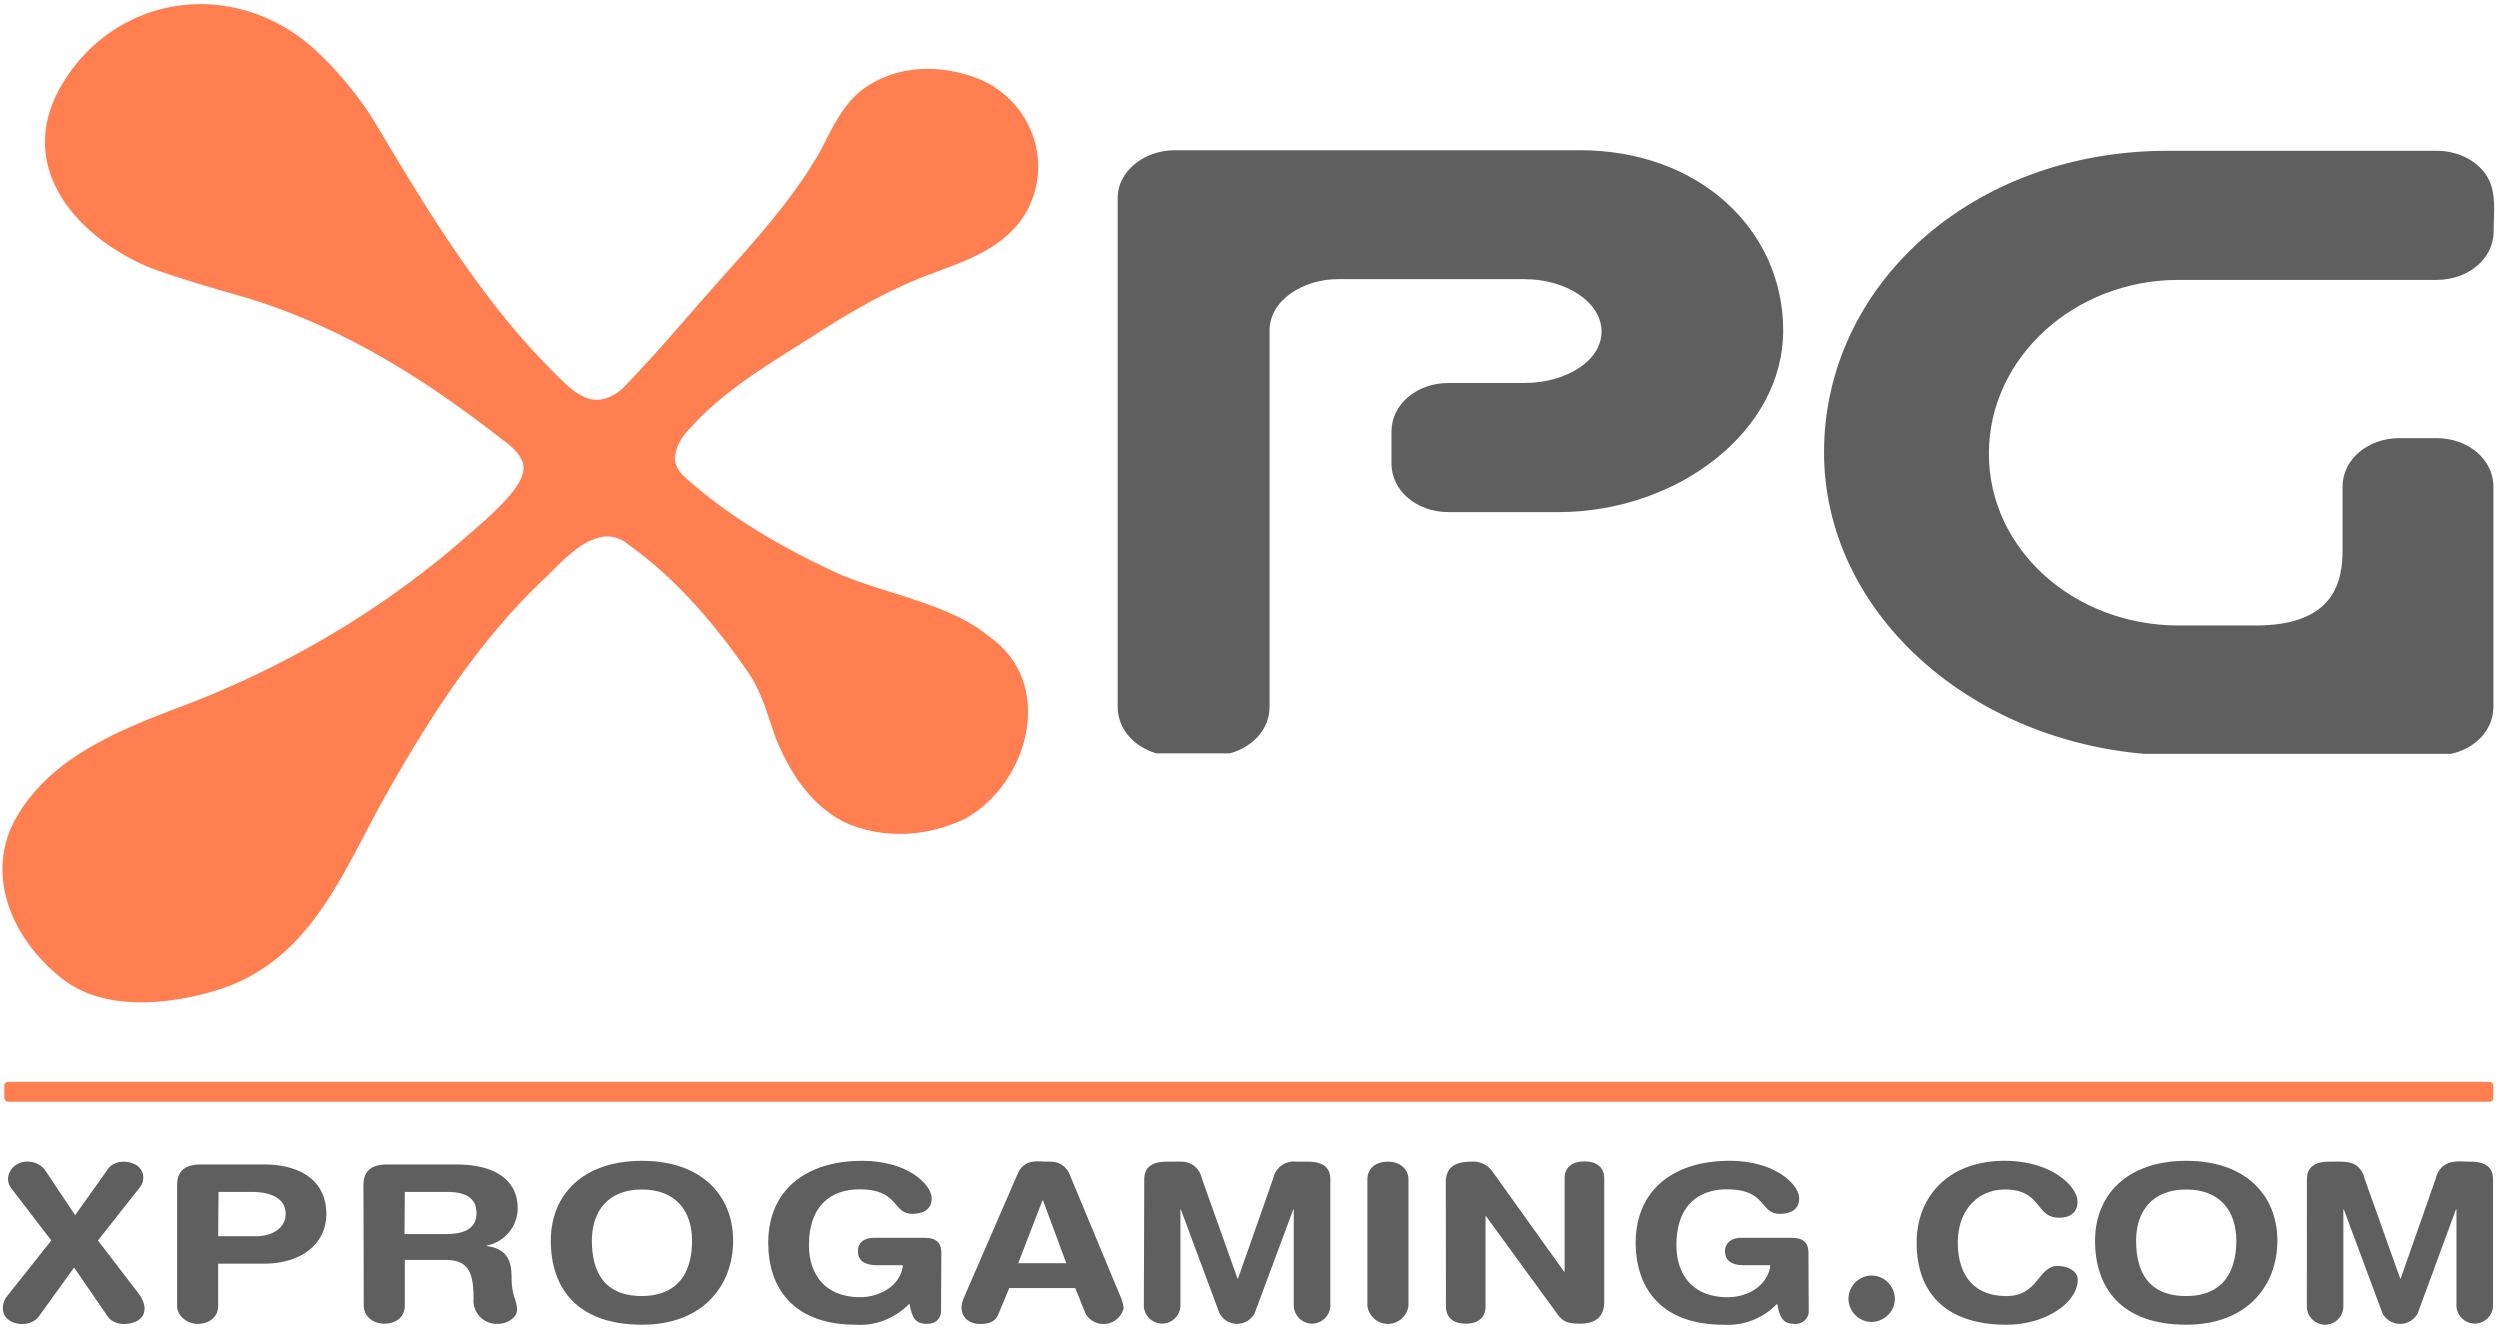 <svg xmlns="http://www.w3.org/2000/svg" viewBox="0 0 301 160" fill="none"><title>ProGambler - XPro Gaming</title><path fill="#5F5F5F" d="M190.242 18.09h-48.8c-1.519 0-2.942.427-4.095 1.147-1.673 1.046-2.777 2.71-2.777 4.579v61.302c0 2.617 1.919 4.777 4.655 5.586h8.853c2.793-.773 4.777-2.933 4.777-5.586V39.8c0-3.724 4.124-6.191 8.247-6.191h22.418c5.082 0 9.309 2.793 9.309 6.31 0 3.521-4.264 6.192-9.309 6.192h-9.104c-3.855 0-6.881 2.578-6.881 5.848v3.852c0 3.277 3.026 5.848 6.881 5.848h13.2c14.299 0 27.081-9.7 27.081-21.86 0-12.158-10.147-21.71-24.455-21.71M260.994 18.155c-23.645 0-41.38 16.245-41.38 36.307 0 18.87 16.954 34.445 38.598 36.307h36.856c2.988-.641 5.139-2.903 5.139-5.66V58.595c0-3.276-3.026-5.846-6.881-5.846h-4.403c-3.853 0-6.879 2.57-6.879 5.846v7.597c0 3.622-.82 9.115-10.446 9.115h-9.309c-12.521 0-22.827-9.115-22.827-20.687 0-11.57 10.306-20.919 22.827-20.919h31.066c3.853 0 6.879-2.569 6.879-5.845 0-.427.015-.866.03-1.312v-.001c.065-1.893.134-3.892-.936-5.482-1.176-1.75-3.389-2.906-5.973-2.906z"/><path fill="#5F5F5F" fill-rule="evenodd" d="M77.291 139.762c7.114 0 10.977 4.105 10.977 9.626 0 5.316-3.556 10.109-10.977 10.109-7.782 0-10.975-4.402-10.975-10.109 0-5.521 3.835-9.626 10.975-9.626m-6.03 9.626c0 3.612 1.387 6.656 6.03 6.656 1.938 0 3.847-.624 4.957-2.329.762-1.173 1.076-2.691 1.076-4.327 0-3.611-1.99-6.172-6.033-6.172-4.04 0-6.03 2.561-6.03 6.172" clip-rule="evenodd"/><path fill="#5F5F5F" d="m6.176 149.351-4.73-6.162c-.756-.886-.575-2.09.302-2.807 1.084-.887 2.942-.625 3.711.554l3.584 5.371 3.827-5.371c.667-1.169 2.28-1.313 3.4-.743 1.074.543 1.28 1.883.548 2.791l-5.028 6.367 4.915 6.415c.873 1.146 1.13 2.694-.402 3.377-1.15.462-2.658.398-3.396-.733l-3.984-5.8-4.282 5.94c-.806 1.004-2.451 1.117-3.503.433-1.099-.714-.97-2.215-.146-3.097z"/><path fill="#5F5F5F" fill-rule="evenodd" d="M24.218 140.2c-.981 0-1.775.192-2.278.695-.397.392-.617.979-.617 1.818v14.533c.016 1.298 1.332 2.149 2.468 2.149 1.455 0 2.458-.868 2.476-2.149v-5.102h5.482c4.75 0 7.543-2.542 7.543-5.977 0-4.18-3.353-5.967-7.504-5.967zm6.704 8.638h-4.655l.046-5.332h4.096c1.72.02 3.984.5 3.984 2.661 0 1.83-1.862 2.671-3.47 2.671M46.654 140.2c-1.75 0-2.895.605-2.895 2.513l.036 14.504c.015 1.277 1.125 2.151 2.468 2.151 1.508 0 2.462-.863 2.476-2.151v-5.52h4.87c2.709 0 3.407 1.36 3.407 4.655-.036.398.013.8.145 1.178a2.81 2.81 0 0 0 2.779 1.865c.9 0 1.816-.483 2.169-1.123.312-.577.08-1.287-.135-1.94a7 7 0 0 1-.201-.693 8.7 8.7 0 0 1-.177-1.8c0-1.188-.176-2.251-.92-2.962-.557-.531-1.322-.76-2.069-.855v-.056c2.136-.415 3.731-2.314 3.724-4.524 0-2.449-1.573-5.242-7.448-5.242zm6.99 8.378h-4.941l.036-5.072h5.037c1.817 0 3.593.442 3.593 2.54 0 2.113-1.862 2.532-3.724 2.532" clip-rule="evenodd"/><path fill="#5F5F5F" d="M113.3 157.952c-.06.855-.678 1.443-1.694 1.443-1.415 0-1.806-.763-2.104-2.438-1.685 1.726-4.008 2.696-6.451 2.54-7.662 0-10.557-4.56-10.557-9.868 0-6.367 4.58-9.867 11.302-9.867 5.491 0 8.379 2.849 8.379 4.524 0 1.491-1.268 1.861-2.319 1.861-1.018 0-1.457-.509-1.969-1.105l-.002-.002-.001-.001c-.718-.836-1.582-1.843-4.395-1.843-3.407 0-6.09 1.937-6.09 6.704 0 3.724 2.113 6.284 6.155 6.284 2.305 0 4.894-1.334 5.157-3.854h-3.184c-1.053 0-2.234-.335-2.234-1.648 0-1.053.698-1.647 1.936-1.647h6.089c1.442 0 2.02.624 2.02 1.805z"/><path fill="#5F5F5F" fill-rule="evenodd" d="M122.592 141.178c.201-.454.547-.827.983-1.065.604-.33 1.324-.297 2.012-.266l.042.002q.225.01.445.01c.583.007 1.145.014 1.685.337.476.286.844.724 1.042 1.242l6.004 14.43a5.3 5.3 0 0 1 .484 1.647 2.52 2.52 0 0 1-2.046 1.869 2.53 2.53 0 0 1-2.517-1.161l-1.265-3.137h-7.949l-1.304 3.137c-.326.838-1.024 1.183-2.197 1.183-1.567 0-2.503-1.089-2.167-2.529q.132-.51.36-.982zm2.987 3.351h-.065l-2.922 7.559h5.789z" clip-rule="evenodd"/><path fill="#5F5F5F" d="M138.798 140.174c.655-.32 1.394-.315 2.11-.31l.132.001h.129q.196 0 .388-.004c.748-.014 1.458-.027 2.116.437.517.365.878.912 1.01 1.531l4.31 12.102h.065l4.255-12.102c.12-.568.436-1.066.88-1.435.552-.411 1.226-.627 1.913-.529h1.387c1.322 0 2.68.391 2.68 2.122v15.315a2.226 2.226 0 0 1-2.2 2.062 2.226 2.226 0 0 1-2.202-2.062v-11.675h-.065l-4.655 12.514a2.43 2.43 0 0 1-2.109 1.251c-.87 0-1.69-.486-2.109-1.251l-4.655-12.514h-.055v11.675a2.227 2.227 0 0 1-2.202 2.062 2.226 2.226 0 0 1-2.201-2.062l.047-15.315c0-.967.425-1.516 1.031-1.813M164.633 142.007c0-1.276.931-2.142 2.477-2.142 1.33 0 2.467.792 2.467 2.142v15.239a2.52 2.52 0 0 1-2.473 2.155 2.52 2.52 0 0 1-2.471-2.155zM174.074 142.378q0-.68.198-1.165c.384-.942 1.338-1.349 2.911-1.349a2.84 2.84 0 0 1 2.467 1.127l8.657 12.102h.075v-11.189c0-1.388.931-2.068 2.383-2.068 1.453 0 2.384.68 2.384 2.068v14.791c0 1.695-.847 2.673-2.924 2.673-1.563 0-2.085-.289-2.718-1.155l-8.593-11.786h-.054v10.865c0 1.387-.931 2.076-2.384 2.076s-2.384-.689-2.384-2.076zM217.734 150.84l.038 7.112c-.06.862-.839 1.527-1.694 1.443-1.417 0-1.808-.763-2.104-2.438a8.2 8.2 0 0 1-2.948 1.991 8.1 8.1 0 0 1-3.514.549c-7.652 0-10.575-4.58-10.575-9.868 0-6.367 4.58-9.867 11.302-9.867 5.491 0 8.379 2.849 8.379 4.524 0 1.491-1.268 1.861-2.328 1.861-1.013 0-1.45-.509-1.96-1.105l-.005-.006c-.439-.512-.934-1.088-1.897-1.456-.609-.233-1.405-.384-2.496-.384-3.408 0-6.09 1.937-6.09 6.704 0 3.724 2.113 6.284 6.155 6.284 1.138 0 2.215-.292 3.088-.813 1.132-.676 1.923-1.738 2.06-3.041h-3.222c-1.051 0-2.233-.335-2.233-1.648 0-1.13.895-1.647 1.925-1.647h6.099c.839 0 1.386.21 1.694.618.224.295.326.693.326 1.187M225.303 153.577c1.743-.029 3.113 1.597 2.793 3.309-.261 1.372-1.585 2.371-2.962 2.269-1.433-.118-2.576-1.335-2.576-2.785 0-1.513 1.247-2.765 2.745-2.793M241.353 139.762c5.67 0 8.779 3.091 8.779 4.914 0 1.211-.755 1.937-2.235 1.937-1.273 0-1.814-.67-2.415-1.414-.753-.933-1.601-1.983-4.102-1.983-3.1 0-5.66 2.328-5.66 6.413 0 3.426 1.564 6.415 5.846 6.415 2.183 0 3.114-1.138 3.927-2.14.639-.784 1.208-1.482 2.255-1.482 1.2 0 2.411.606 2.411 1.659 0 2.718-3.798 5.416-8.593 5.416-6.786 0-10.799-3.378-10.799-9.868-.027-5.314 3.593-9.867 10.586-9.867"/><path fill="#5F5F5F" fill-rule="evenodd" d="M263.22 139.762c7.113 0 10.976 4.105 10.976 9.626 0 5.316-3.556 10.109-10.976 10.109-7.773 0-10.975-4.402-10.975-10.109 0-5.521 3.863-9.626 10.975-9.626m0 16.282c1.856 0 3.209-.518 4.156-1.382 1.347-1.229 1.877-3.154 1.877-5.274 0-3.611-1.991-6.172-6.033-6.172s-6.032 2.561-6.032 6.172c0 3.612 1.388 6.656 6.032 6.656" clip-rule="evenodd"/><path fill="#5F5F5F" d="M277.753 141.987c0-1.731 1.351-2.122 2.682-2.122q.234 0 .484-.005c.972-.014 2.068-.031 2.741.438.519.362.88.91 1.01 1.531l4.311 12.102h.065l4.244-12.102a2.5 2.5 0 0 1 1.011-1.531c.735-.518 1.653-.483 2.534-.449q.323.014.635.016c1.331 0 2.691.391 2.691 2.122v15.315a2.226 2.226 0 0 1-2.202 2.062 2.227 2.227 0 0 1-2.202-2.062v-11.675h-.065l-4.608 12.514a2.43 2.43 0 0 1-2.112 1.26c-.868 0-1.7-.499-2.115-1.26l-4.655-12.514h-.063v11.675a2.22 2.22 0 0 1-2.199 2.197 2.215 2.215 0 0 1-2.196-2.197z"/><path fill="coral" d="M74.99 46.733c-.857.792-1.906 1.364-3.09 1.405-1.886 0-3.405-1.508-4.686-2.78l-.276-.273C58.098 36.393 51.52 25.412 45.19 14.82c-2.225-3.724-6.424-8.677-10.045-10.995C25.588-2.377 13.449.335 7.58 9.98 1.59 19.825 9.02 28.33 17.728 32.089c1.769.763 7.345 2.458 11.004 3.49 11.877 3.403 22.088 9.798 31.736 17.335 1.124.8 2.816 2.197 2.532 3.77-.215 2.145-3.935 5.383-5.805 7.01l-.545.476C46.372 73.29 34.236 80.46 21.321 85.255c-7.607 2.892-15.918 6.34-19.792 13.993-3.328 7.01.543 14.467 6.154 18.73 5.067 3.85 12.914 2.95 18.489 1.22 9.47-2.94 13.664-10.949 17.866-18.978.56-1.07 1.12-2.14 1.693-3.197 5.338-9.584 11.47-19.433 19.546-27.09.338-.321.692-.675 1.061-1.044 1.617-1.616 3.515-3.514 5.562-4.096 1.262-.466 2.758-.113 3.751.773 5.58 3.926 10.485 9.638 14.346 15.267 1.378 1.97 2.073 4.066 2.796 6.248.203.61.408 1.228.63 1.852 1.676 4.07 4.022 7.74 7.969 9.924 4.719 2.24 10.121 1.952 14.802-.28 7.718-4.273 11.016-16.445 2.756-22.035-2.933-2.487-7.54-3.942-11.838-5.3-2.143-.677-4.21-1.33-5.952-2.073-6.78-3.115-13.381-6.86-18.908-11.917-.654-.635-1.195-1.648-.931-2.578.2-1.323 1.11-2.479 2.03-3.398 3.5-3.859 8.137-6.78 12.582-9.583q1.075-.674 2.126-1.347c4.167-2.667 8.476-5.197 13.09-7.01.674-.264 1.343-.514 2.004-.76 3.558-1.326 6.879-2.563 9.484-5.663 4.558-5.894 2.251-14.33-4.609-17.335-4.786-1.958-10.491-1.837-14.606 1.537-1.901 1.691-2.945 3.733-4.038 5.87-.246.482-.495.968-.757 1.456-2.914 5.035-6.725 9.377-10.566 13.722-1.66 1.827-3.28 3.684-4.898 5.541-2.666 3.058-5.331 6.114-8.172 9.029M.981 130.258h298.751c.257 0 .466.209.466.466v1.461a.466.466 0 0 1-.466.466H.982a.466.466 0 0 1-.466-.466v-1.461c0-.257.208-.466.465-.466"/></svg>